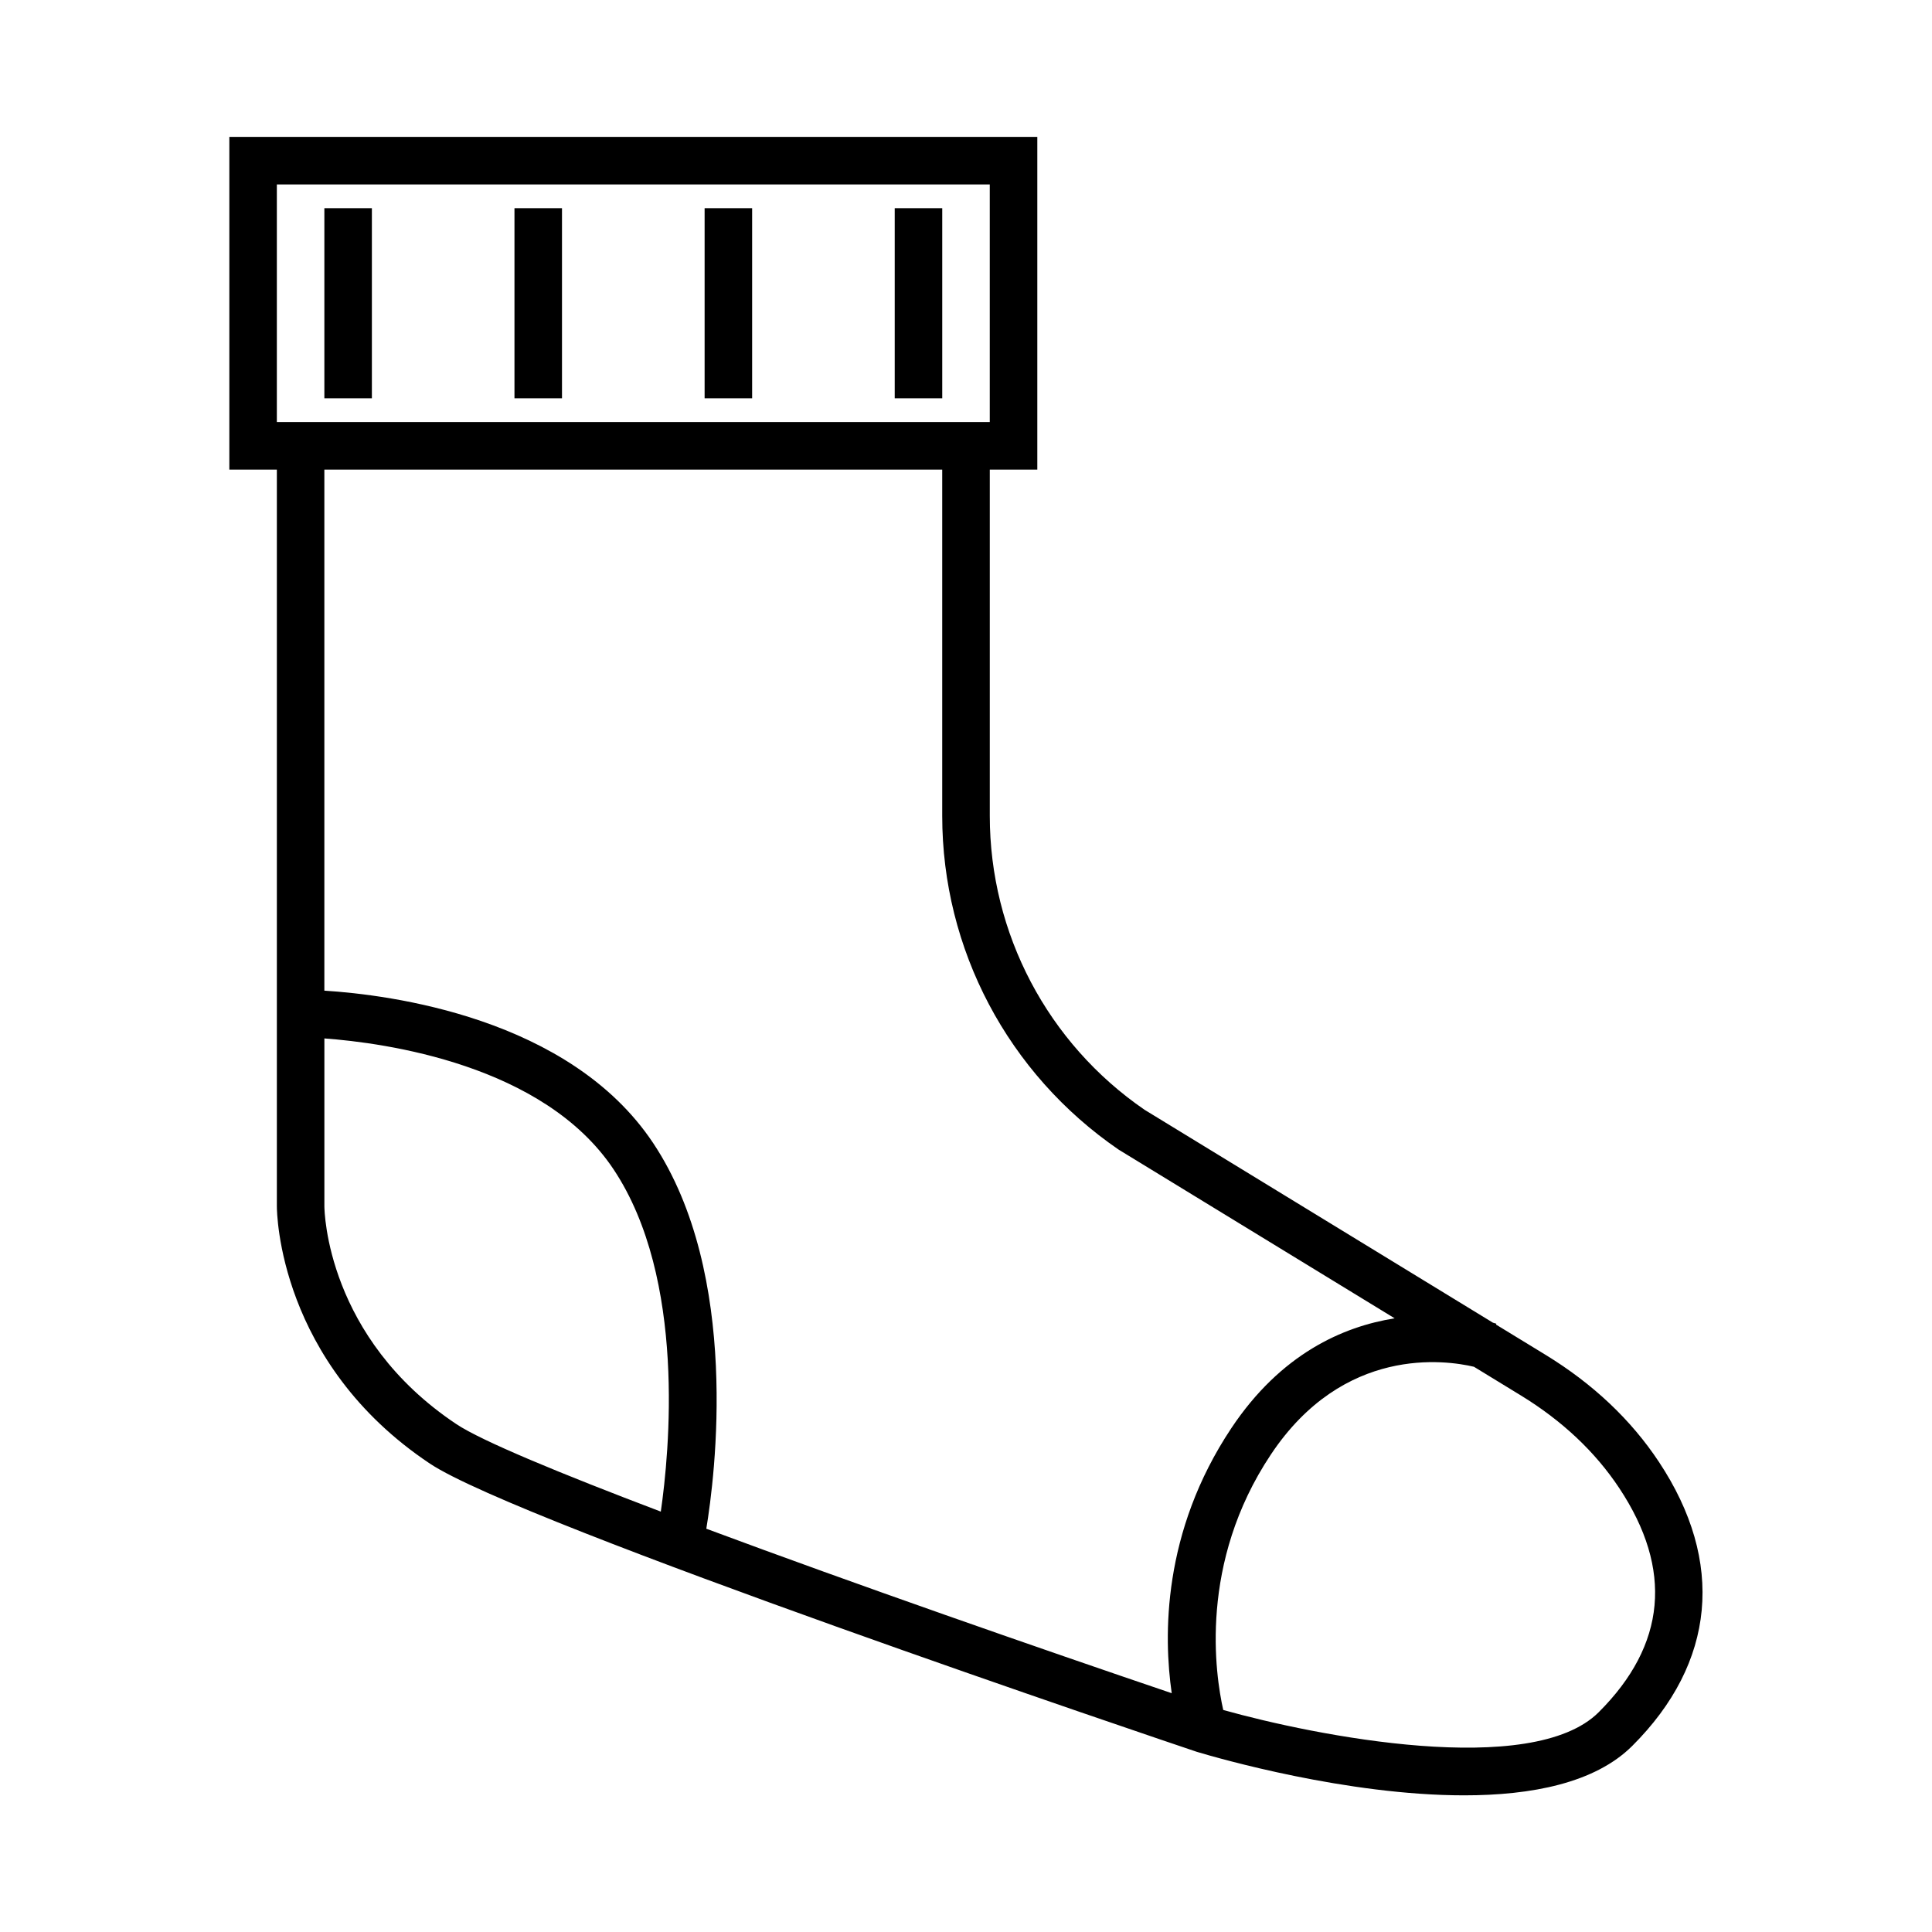 <?xml version="1.0" encoding="UTF-8"?>
<!-- Uploaded to: SVG Repo, www.svgrepo.com, Generator: SVG Repo Mixer Tools -->
<svg fill="#000000" width="800px" height="800px" version="1.1" viewBox="144 144 512 512" xmlns="http://www.w3.org/2000/svg">
 <g>
  <path d="m229.96 199.17h12.594v50.383h-12.594z"/>
  <path d="m280.34 199.17h12.594v50.383h-12.594z"/>
  <path d="m330.73 199.17h12.594v50.383h-12.594z"/>
  <path d="m381.11 199.17h12.594v50.383h-12.594z"/>
  <path d="m257.96 531.89c23.852 15.906 195.7 73.84 203.21 76.363 5.691 1.707 39.777 11.531 70.84 11.531 17.828 0 34.668-3.238 44.559-13.105 22.105-22.047 24.613-48.777 7.062-75.262-7.387-11.16-17.492-20.699-30.031-28.363l-13.137-8.027 0.078-0.238c-0.035-0.012-0.359-0.113-0.898-0.262l-92.305-56.41c-25.695-17.621-41.035-46.742-41.035-77.902v-91.77h12.594v-88.168h-214.12v88.168h12.594v195.23c0 1.684 0.461 41.469 40.59 68.219zm61.16 12.703c-26.672-10.121-47.5-18.73-54.172-23.184-34.34-22.895-34.973-56.344-34.984-57.738v-44.477c15.965 1.172 58.094 6.879 76.629 34.68 19.352 29.02 14.773 75.184 12.527 90.719zm215.49-38.387 12.418 7.59c10.953 6.695 19.73 14.965 26.098 24.574 14.281 21.551 12.445 41.535-5.457 59.391-17.711 17.656-75.16 6.234-99.496-0.602-2.117-9.391-6.555-38.938 12.637-67.719 19.289-28.926 46.332-24.996 53.801-23.234zm-94.121-57.52 73.113 44.684c-13.688 2.168-30.145 9.398-43.27 29.09-18.367 27.547-17.984 55.215-15.812 70.258-35.031-11.883-83.738-28.84-123.34-43.59 2.277-13.754 9.184-67.293-14.109-102.24-22.184-33.273-69.895-39.273-87.113-40.352v-138.09h163.74v91.77c0 35.312 17.391 68.32 46.789 88.473zm-223.12-255.81h188.93v62.977h-188.93z"/>
 </g>
</svg>